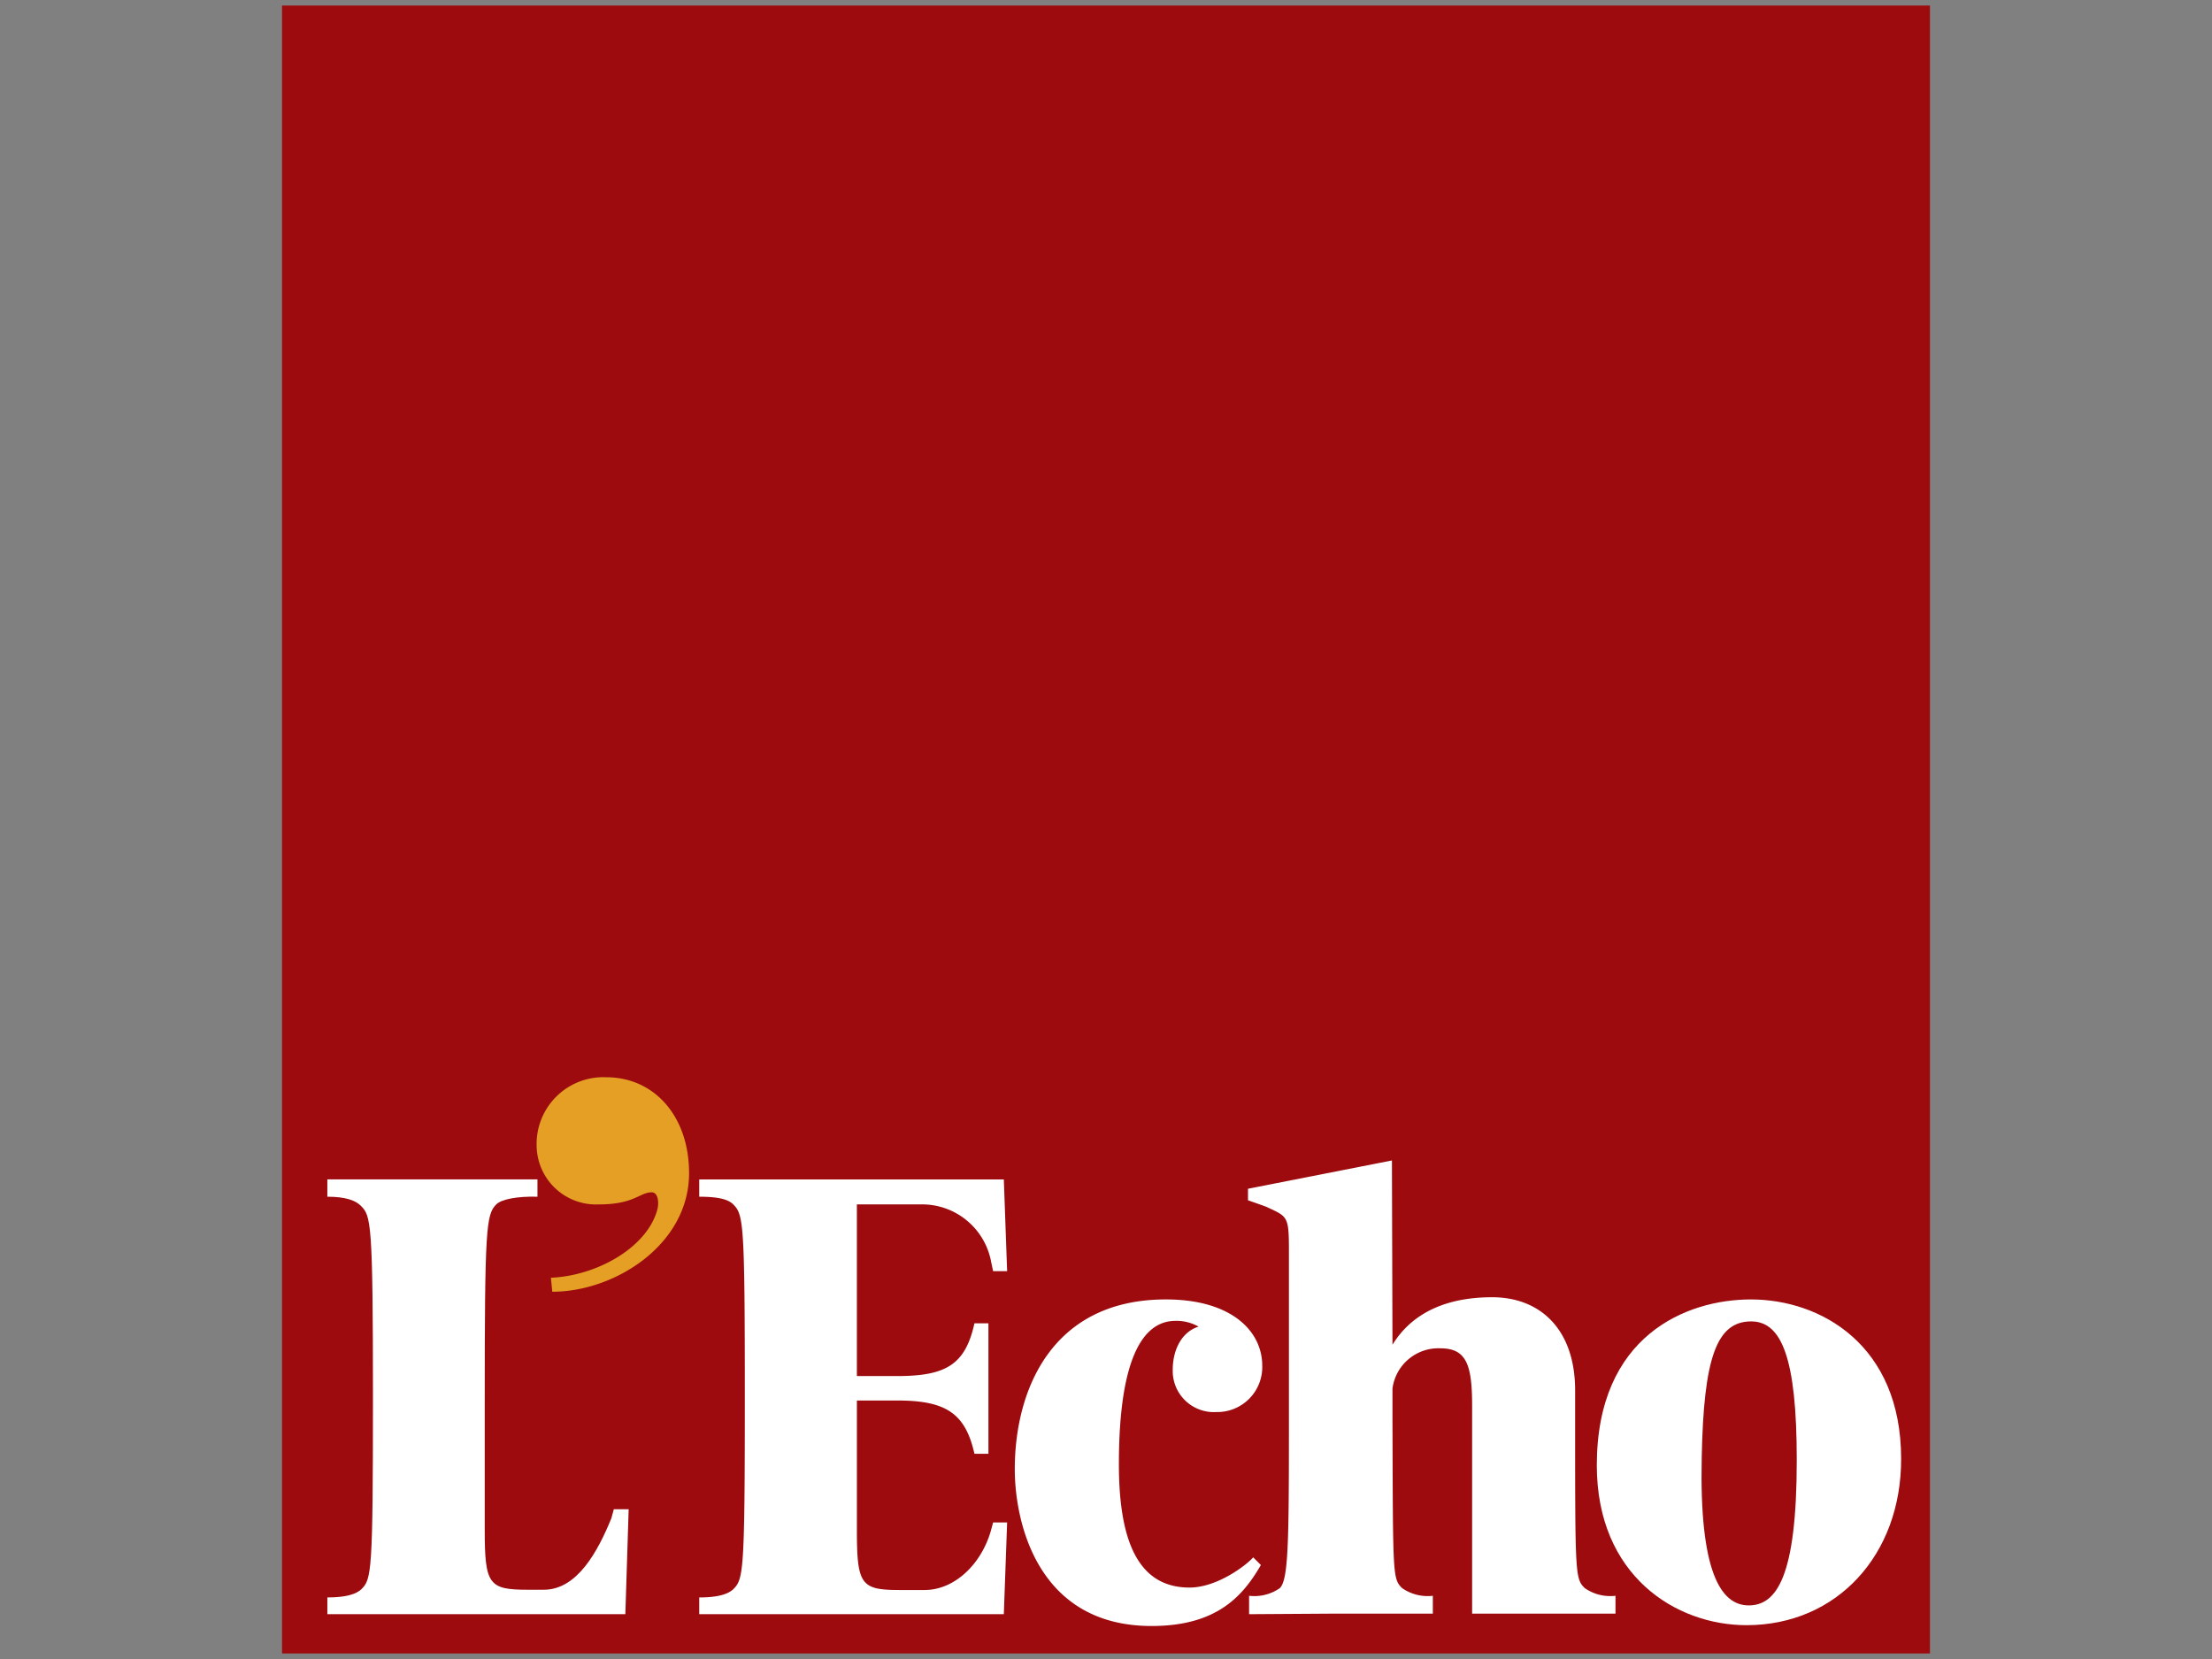 <?xml version="1.0" encoding="utf-8"?>
<svg xmlns="http://www.w3.org/2000/svg" id="Layer_1" data-name="Layer 1" width="200" height="150" viewBox="0 0 200 150">
  <rect x="0" y="0" width="200" height="150" fill="#808080" stroke="none"/>
  <title>lecho</title>
  <g id="slices">
    <g id="svg">
      <g id="u_logo_lecho" data-name="u logo lecho">
        <rect id="Rectangle-path" x="25.5" y="0.5" width="149" height="149" style="fill:#9d0b0f"/>
        <path id="Shape" d="M56.84,136.487l-.298,9.461H29.598V144.434c1.689,0,2.607-.298,3.079-.745.919-.919,1.043-1.515,1.043-17.358,0-15.868-.174-16.39-1.093-17.309-.472-.472-1.341-.82-3.03-.82v-1.565H48.595v1.565c-1.813-.05-3.253.224-3.725.695-.919.919-1.043,2.16-1.043,18.004v11.374c0,4.992.348,5.463,3.899,5.463h1.44c3.03,0,4.892-3.477,6.109-6.457l.224-.82H56.84" style="fill:#fff"/>
        <path id="Shape-2" data-name="Shape" d="M49.936,116.794l-.124-1.266c4.122-.174,8.592-2.682,9.586-6.035.224-.695.124-1.689-.472-1.689-1.093,0-1.565,1.093-4.768,1.093a5.369,5.369,0,0,1-5.637-5.29A6.033,6.033,0,0,1,54.803,97.4c4.42,0,7.5,3.601,7.5,8.667,0,6.481-6.73,10.728-12.367,10.728" style="fill:#e49f24"/>
        <path id="Shape-3" data-name="Shape" d="M91.06,137.655l-.298,8.294h-27.54V144.434c1.689,0,2.607-.298,3.079-.745.919-.919,1.043-1.515,1.043-17.358,0-15.868-.124-16.489-1.043-17.433-.472-.472-1.391-.695-3.079-.695v-1.565h27.54l.298,8.294H89.793l-.174-.82a6.35,6.35,0,0,0-6.382-5.215H77.476v15.521h3.65c4.42,0,6.159-1.043,6.978-4.768h1.266v11.796H88.105c-.82-3.651-2.558-4.818-6.978-4.818h-3.65V138.3c0,4.992.348,5.463,3.899,5.463h2.21c2.732,0,5.116-2.334,5.985-5.29l.224-.82H91.06" style="fill:#fff"/>
        <path id="Shape-4" data-name="Shape" d="M109.983,127.671a3.721,3.721,0,0,1-3.949-3.824c0-1.813.82-3.427,2.334-3.899a4.038,4.038,0,0,0-2.086-.521c-3.129,0-5.116,3.824-5.116,12.963,0,7.077,1.813,11.15,6.382,11.15,2.607,0,5.29-2.16,5.761-2.732l.695.695c-1.614,2.781-3.949,5.513-9.884,5.513-10.331,0-12.367-9.412-12.367-14.18,0-7.202,3.377-15.347,13.658-15.347,5.985,0,8.716,2.905,8.716,5.985a4.069,4.069,0,0,1-4.147,4.197" style="fill:#fff"/>
        <path id="Shape-5" data-name="Shape" d="M146.066,145.899h-12.963v-18.774c0-3.651-.472-5.215-2.856-5.215a4.187,4.187,0,0,0-4.346,3.65v2.632c.05,14.279,0,14.527.869,15.397a4.035,4.035,0,0,0,2.781.695v1.614h-8.94l-7.673.05V144.285a4.035,4.035,0,0,0,2.781-.695c.869-.869.82-4.992.82-19.296v-11.2c0-3.204-.124-3.079-2.086-3.998l-1.614-.571v-1.043l13.013-2.558.05,16.663c.993-1.614,3.303-4.296,9.014-4.296,4.346,0,7.5,2.905,7.5,8.418v2.434c0,14.279,0,14.577.869,15.446a4.035,4.035,0,0,0,2.781.695v1.614" style="fill:#fff"/>
        <path id="Shape-6" data-name="Shape" d="M157.911,146.942c-6.382,0-13.534-4.47-13.534-14.453,0-11.746,8.12-14.999,13.931-14.999,6.332,0,13.584,4.122,13.584,14.403.025,8.667-5.786,15.049-13.981,15.049Zm.422-27.466c-3.129,0-4.296,3.303-4.47,12.317-.224,10.231,1.689,13.36,4.247,13.36,2.508,0,4.346-2.558,4.346-13.137C162.456,122.73,161.065,119.477,158.333,119.477Z" style="fill:#fff"/>
      </g>
    </g>
  </g>
  <rect width="200" height="150" style="fill:none"/>
</svg>